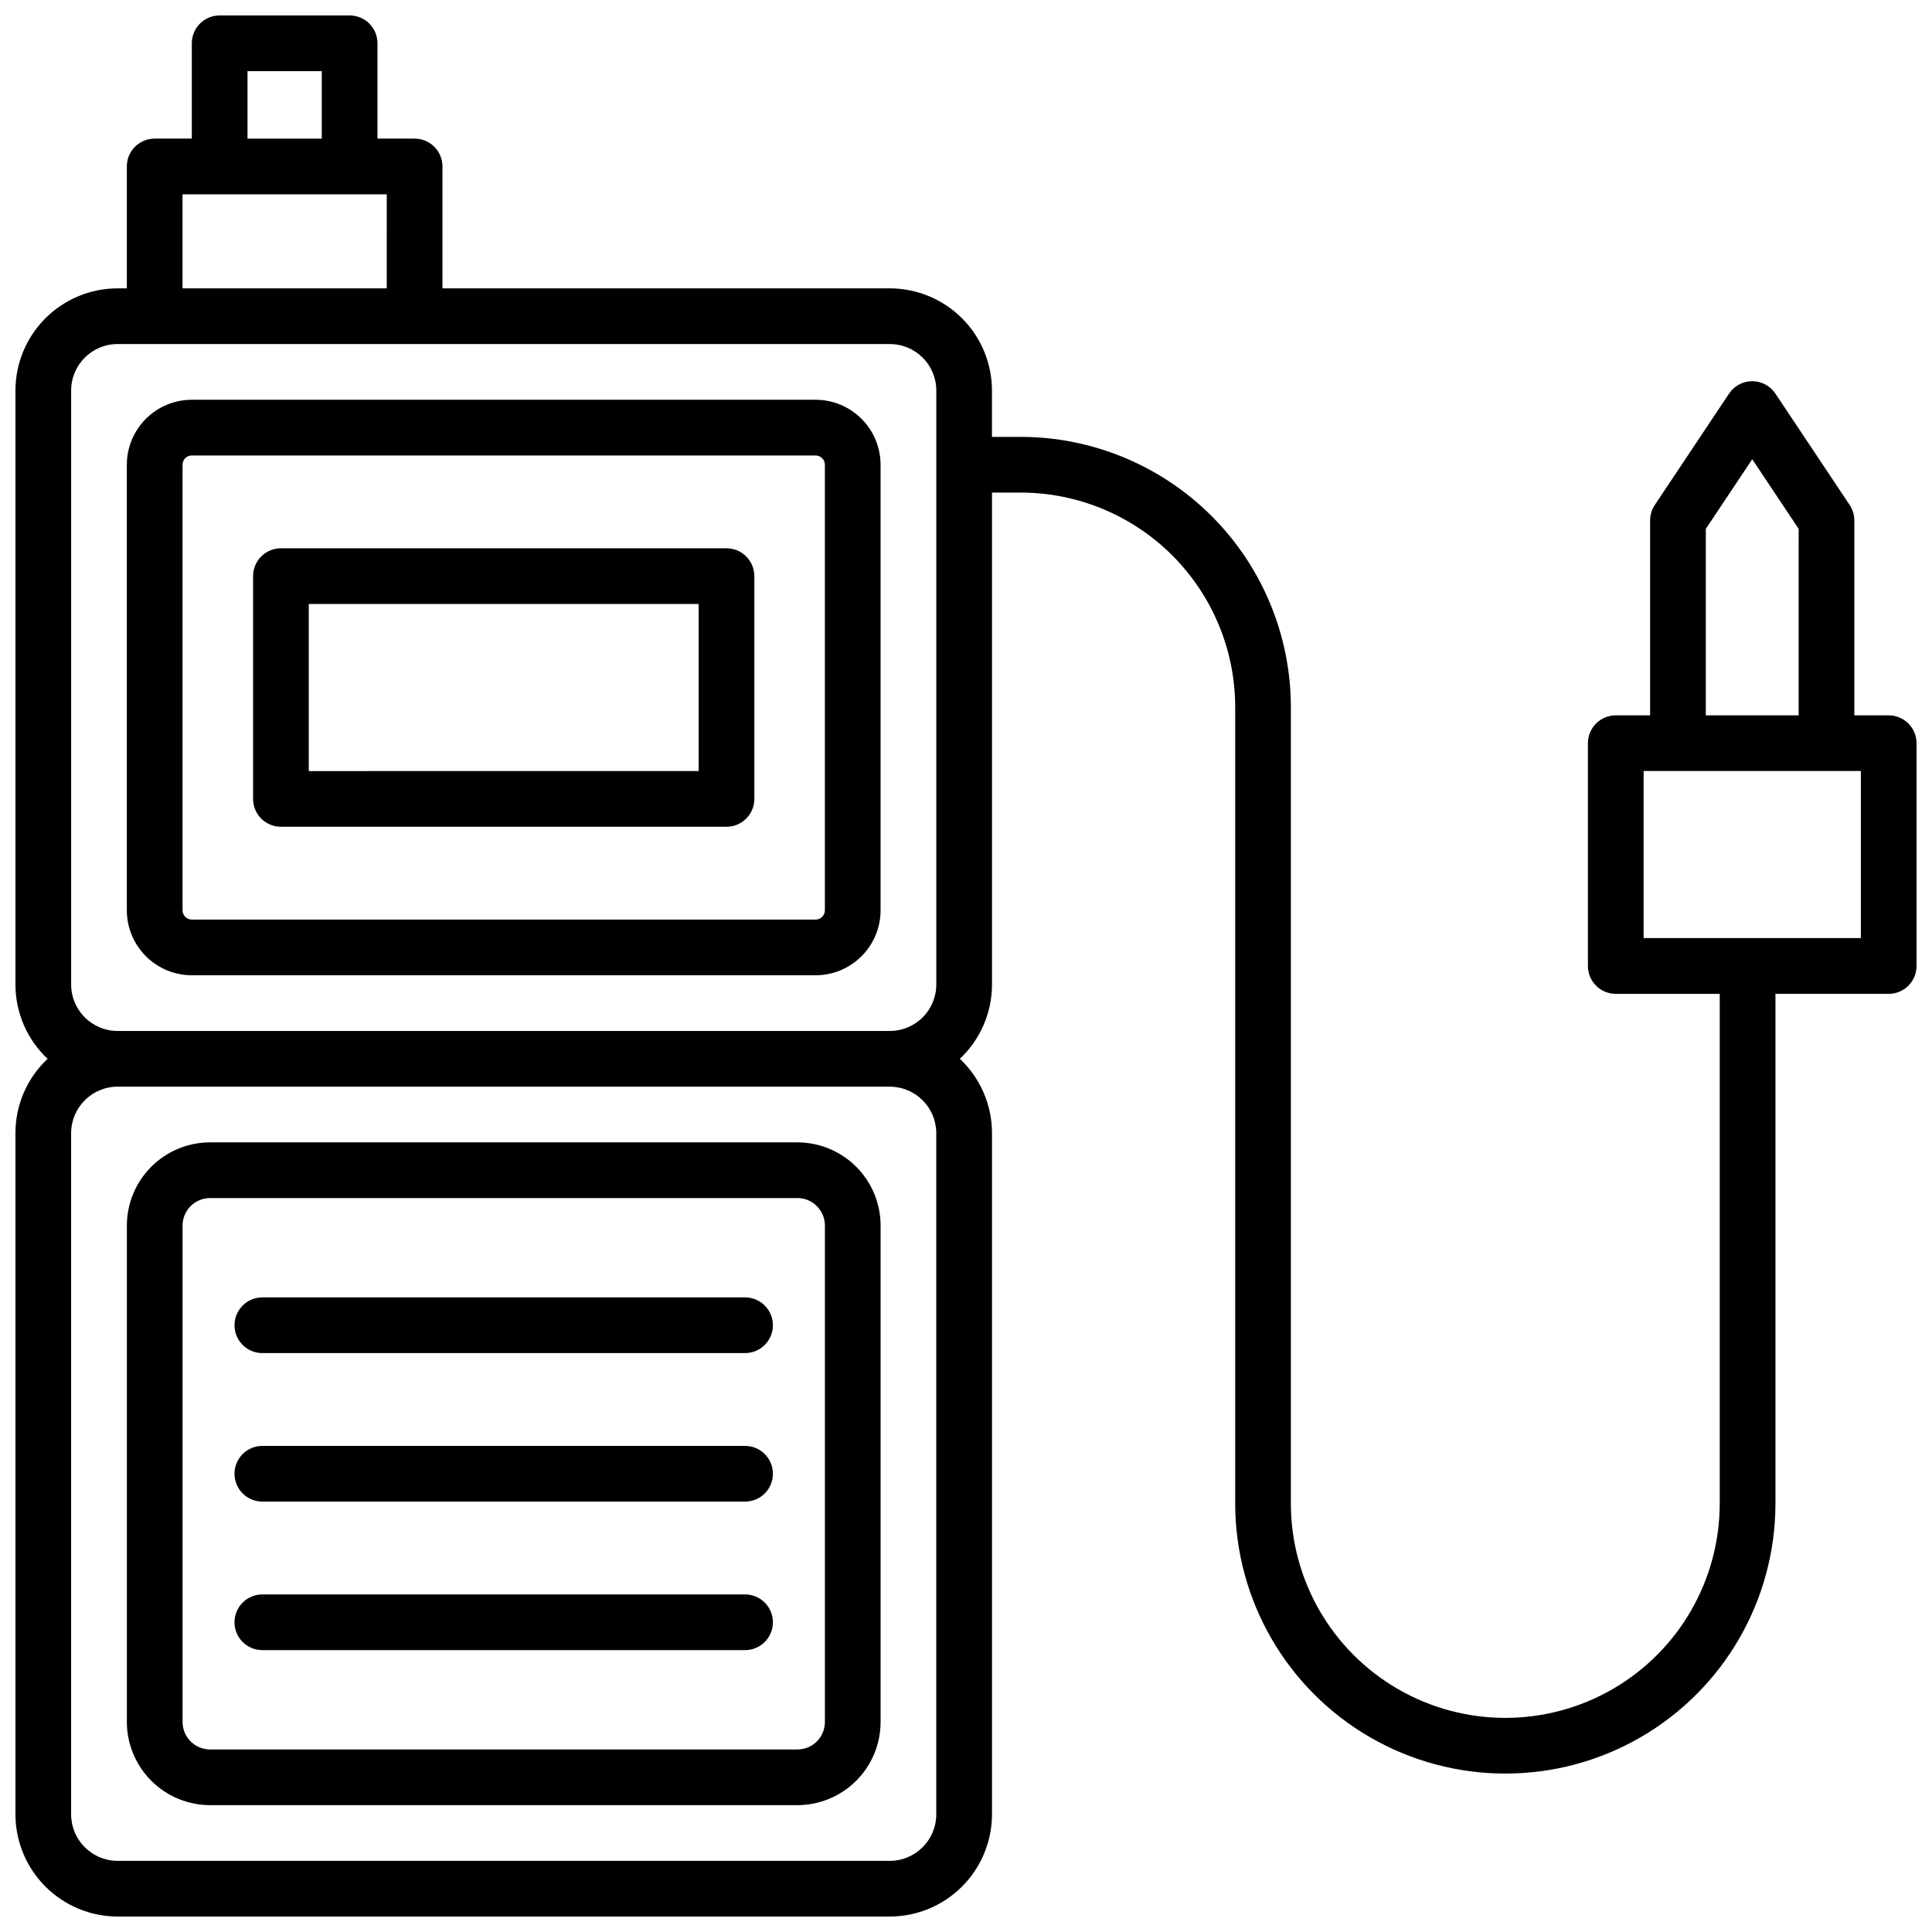 <?xml version="1.0" encoding="UTF-8"?>
<!-- The Best Svg Icon site in the world: iconSvg.co, Visit us! https://iconsvg.co -->
<svg width="800px" height="800px" version="1.1" viewBox="144 144 512 512" xmlns="http://www.w3.org/2000/svg">
 <defs>
  <clipPath id="a">
   <path d="m148.09 148.09h503.81v503.81h-503.81z"/>
  </clipPath>
 </defs>
 <g clip-path="url(#a)">
  <path d="m644.52 333.58h-9.102v-51.66c0-1.457-0.434-2.879-1.242-4.094l-19.68-29.52c-1.367-2.055-3.672-3.285-6.141-3.285-2.465 0-4.769 1.23-6.137 3.285l-19.68 29.52h-0.004c-0.805 1.215-1.238 2.637-1.238 4.094v51.66h-9.102c-4.074 0-7.379 3.305-7.379 7.379v59.043c0 4.074 3.305 7.379 7.379 7.379h27.551v135.05c0 20.301-10.828 39.062-28.41 49.211-17.582 10.152-39.246 10.152-56.828 0-17.582-10.148-28.414-28.91-28.414-49.211v-211.07c-0.023-18.977-7.57-37.172-20.992-50.594-13.418-13.418-31.613-20.969-50.594-20.992h-7.625v-12.301c-0.012-7.172-2.863-14.051-7.938-19.121-5.074-5.074-11.949-7.926-19.121-7.938h-118.57v-32.305c0-1.957-0.777-3.836-2.16-5.219-1.387-1.383-3.262-2.16-5.219-2.16h-9.84v-25.262c0-1.957-0.777-3.832-2.164-5.219-1.383-1.383-3.262-2.16-5.219-2.16h-34.438c-4.078 0-7.383 3.305-7.383 7.379v25.262h-9.84c-4.074 0-7.379 3.305-7.379 7.379v32.305h-2.461c-7.172 0.012-14.051 2.863-19.121 7.938-5.074 5.07-7.926 11.949-7.938 19.121v157.44c0.004 7.457 3.086 14.578 8.52 19.68-5.438 5.102-8.52 12.227-8.52 19.68v180.55c0.012 7.18 2.867 14.059 7.941 19.137 5.078 5.074 11.961 7.934 19.137 7.941h204.68c7.172-0.02 14.043-2.879 19.109-7.957 5.066-5.074 7.918-11.949 7.93-19.121v-180.55c0-7.453-3.082-14.578-8.523-19.68 5.438-5.102 8.52-12.223 8.523-19.68v-130.38h7.625c15.066 0.016 29.512 6.012 40.164 16.664 10.652 10.652 16.645 25.094 16.664 40.16v211.07c0 25.574 13.645 49.207 35.793 61.996 22.148 12.785 49.438 12.785 71.586 0 22.148-12.789 35.793-36.422 35.793-61.996v-135.05h30.012c1.957 0 3.836-0.777 5.219-2.16 1.383-1.387 2.16-3.262 2.16-5.219v-59.043c0-1.957-0.777-3.832-2.16-5.219-1.383-1.383-3.262-2.16-5.219-2.16zm-434.93-170.72h19.68v17.879h-19.68zm-17.219 32.637h54.121l-0.004 24.926h-54.117zm199.75 429.33c-0.008 6.797-5.519 12.309-12.316 12.32h-204.68c-6.781-0.035-12.27-5.535-12.277-12.32v-180.55c0.02-6.789 5.527-12.289 12.316-12.297h204.68c6.773 0.031 12.258 5.523 12.277 12.297zm-216.97-207.61c-6.789-0.012-12.289-5.512-12.297-12.301v-157.44c0.008-6.789 5.508-12.289 12.297-12.297h204.68c6.785 0.008 12.289 5.508 12.297 12.297v157.44c-0.008 6.789-5.512 12.289-12.297 12.301zm420.91-133.07 12.301-18.449 12.301 18.449-0.004 49.426h-24.602zm41.082 108.46h-57.566v-44.281l57.566 0.004z"/>
 </g>
 <path d="m360.14 249.94h-165.31c-4.562 0.004-8.941 1.82-12.168 5.051-3.231 3.227-5.047 7.606-5.051 12.168v118.08c0.004 4.566 1.82 8.941 5.051 12.172 3.227 3.227 7.606 5.043 12.168 5.047h165.31c4.566-0.004 8.945-1.82 12.172-5.047 3.231-3.231 5.043-7.606 5.051-12.172v-118.08c-0.008-4.562-1.82-8.941-5.051-12.168-3.227-3.231-7.606-5.047-12.172-5.051zm2.461 135.3c0 0.652-0.258 1.277-0.719 1.738-0.461 0.461-1.09 0.723-1.742 0.723h-165.31c-1.355 0-2.457-1.102-2.457-2.461v-118.08c0-1.355 1.102-2.457 2.457-2.457h165.31c0.652 0 1.281 0.258 1.742 0.719 0.461 0.461 0.719 1.086 0.719 1.738z"/>
 <path d="m355.32 446.74h-155.65c-5.844 0.004-11.453 2.332-15.586 6.465s-6.461 9.738-6.465 15.586v131.54c0.004 5.848 2.332 11.453 6.465 15.586 4.133 4.137 9.742 6.461 15.586 6.465h155.65c5.844-0.004 11.453-2.328 15.586-6.465 4.133-4.133 6.457-9.738 6.465-15.586v-131.54c-0.008-5.848-2.332-11.453-6.465-15.586-4.133-4.133-9.742-6.461-15.586-6.465zm7.289 153.59c0 1.934-0.766 3.789-2.133 5.156-1.371 1.367-3.223 2.137-5.156 2.137h-155.65c-1.934 0-3.789-0.77-5.156-2.137-1.367-1.367-2.133-3.223-2.133-5.156v-131.54c0-4.027 3.262-7.289 7.289-7.289h155.65c4.027 0 7.289 3.262 7.289 7.289z"/>
 <path d="m341.45 487.82h-127.92c-4.078 0-7.383 3.305-7.383 7.379 0 4.078 3.305 7.383 7.383 7.383h127.92-0.004c4.078 0 7.383-3.305 7.383-7.383 0-4.074-3.305-7.379-7.383-7.379z"/>
 <path d="m341.45 527.18h-127.92c-4.078 0-7.383 3.305-7.383 7.383 0 4.074 3.305 7.379 7.383 7.379h127.92-0.004c4.078 0 7.383-3.305 7.383-7.379 0-4.078-3.305-7.383-7.383-7.383z"/>
 <path d="m341.45 566.54h-127.92c-4.078 0-7.383 3.305-7.383 7.383 0 4.074 3.305 7.379 7.383 7.379h127.92-0.004c4.078 0 7.383-3.305 7.383-7.379 0-4.078-3.305-7.383-7.383-7.383z"/>
 <path d="m336.53 289.3h-118.08c-4.074 0-7.379 3.305-7.379 7.383v59.039c0 4.074 3.305 7.379 7.379 7.379h118.08c1.957 0 3.832-0.777 5.219-2.16 1.383-1.383 2.16-3.262 2.16-5.219v-59.039c0-1.957-0.777-3.836-2.16-5.219-1.387-1.387-3.262-2.164-5.219-2.164zm-7.379 59.039-103.32 0.004v-44.281h103.32z"/>
</svg>